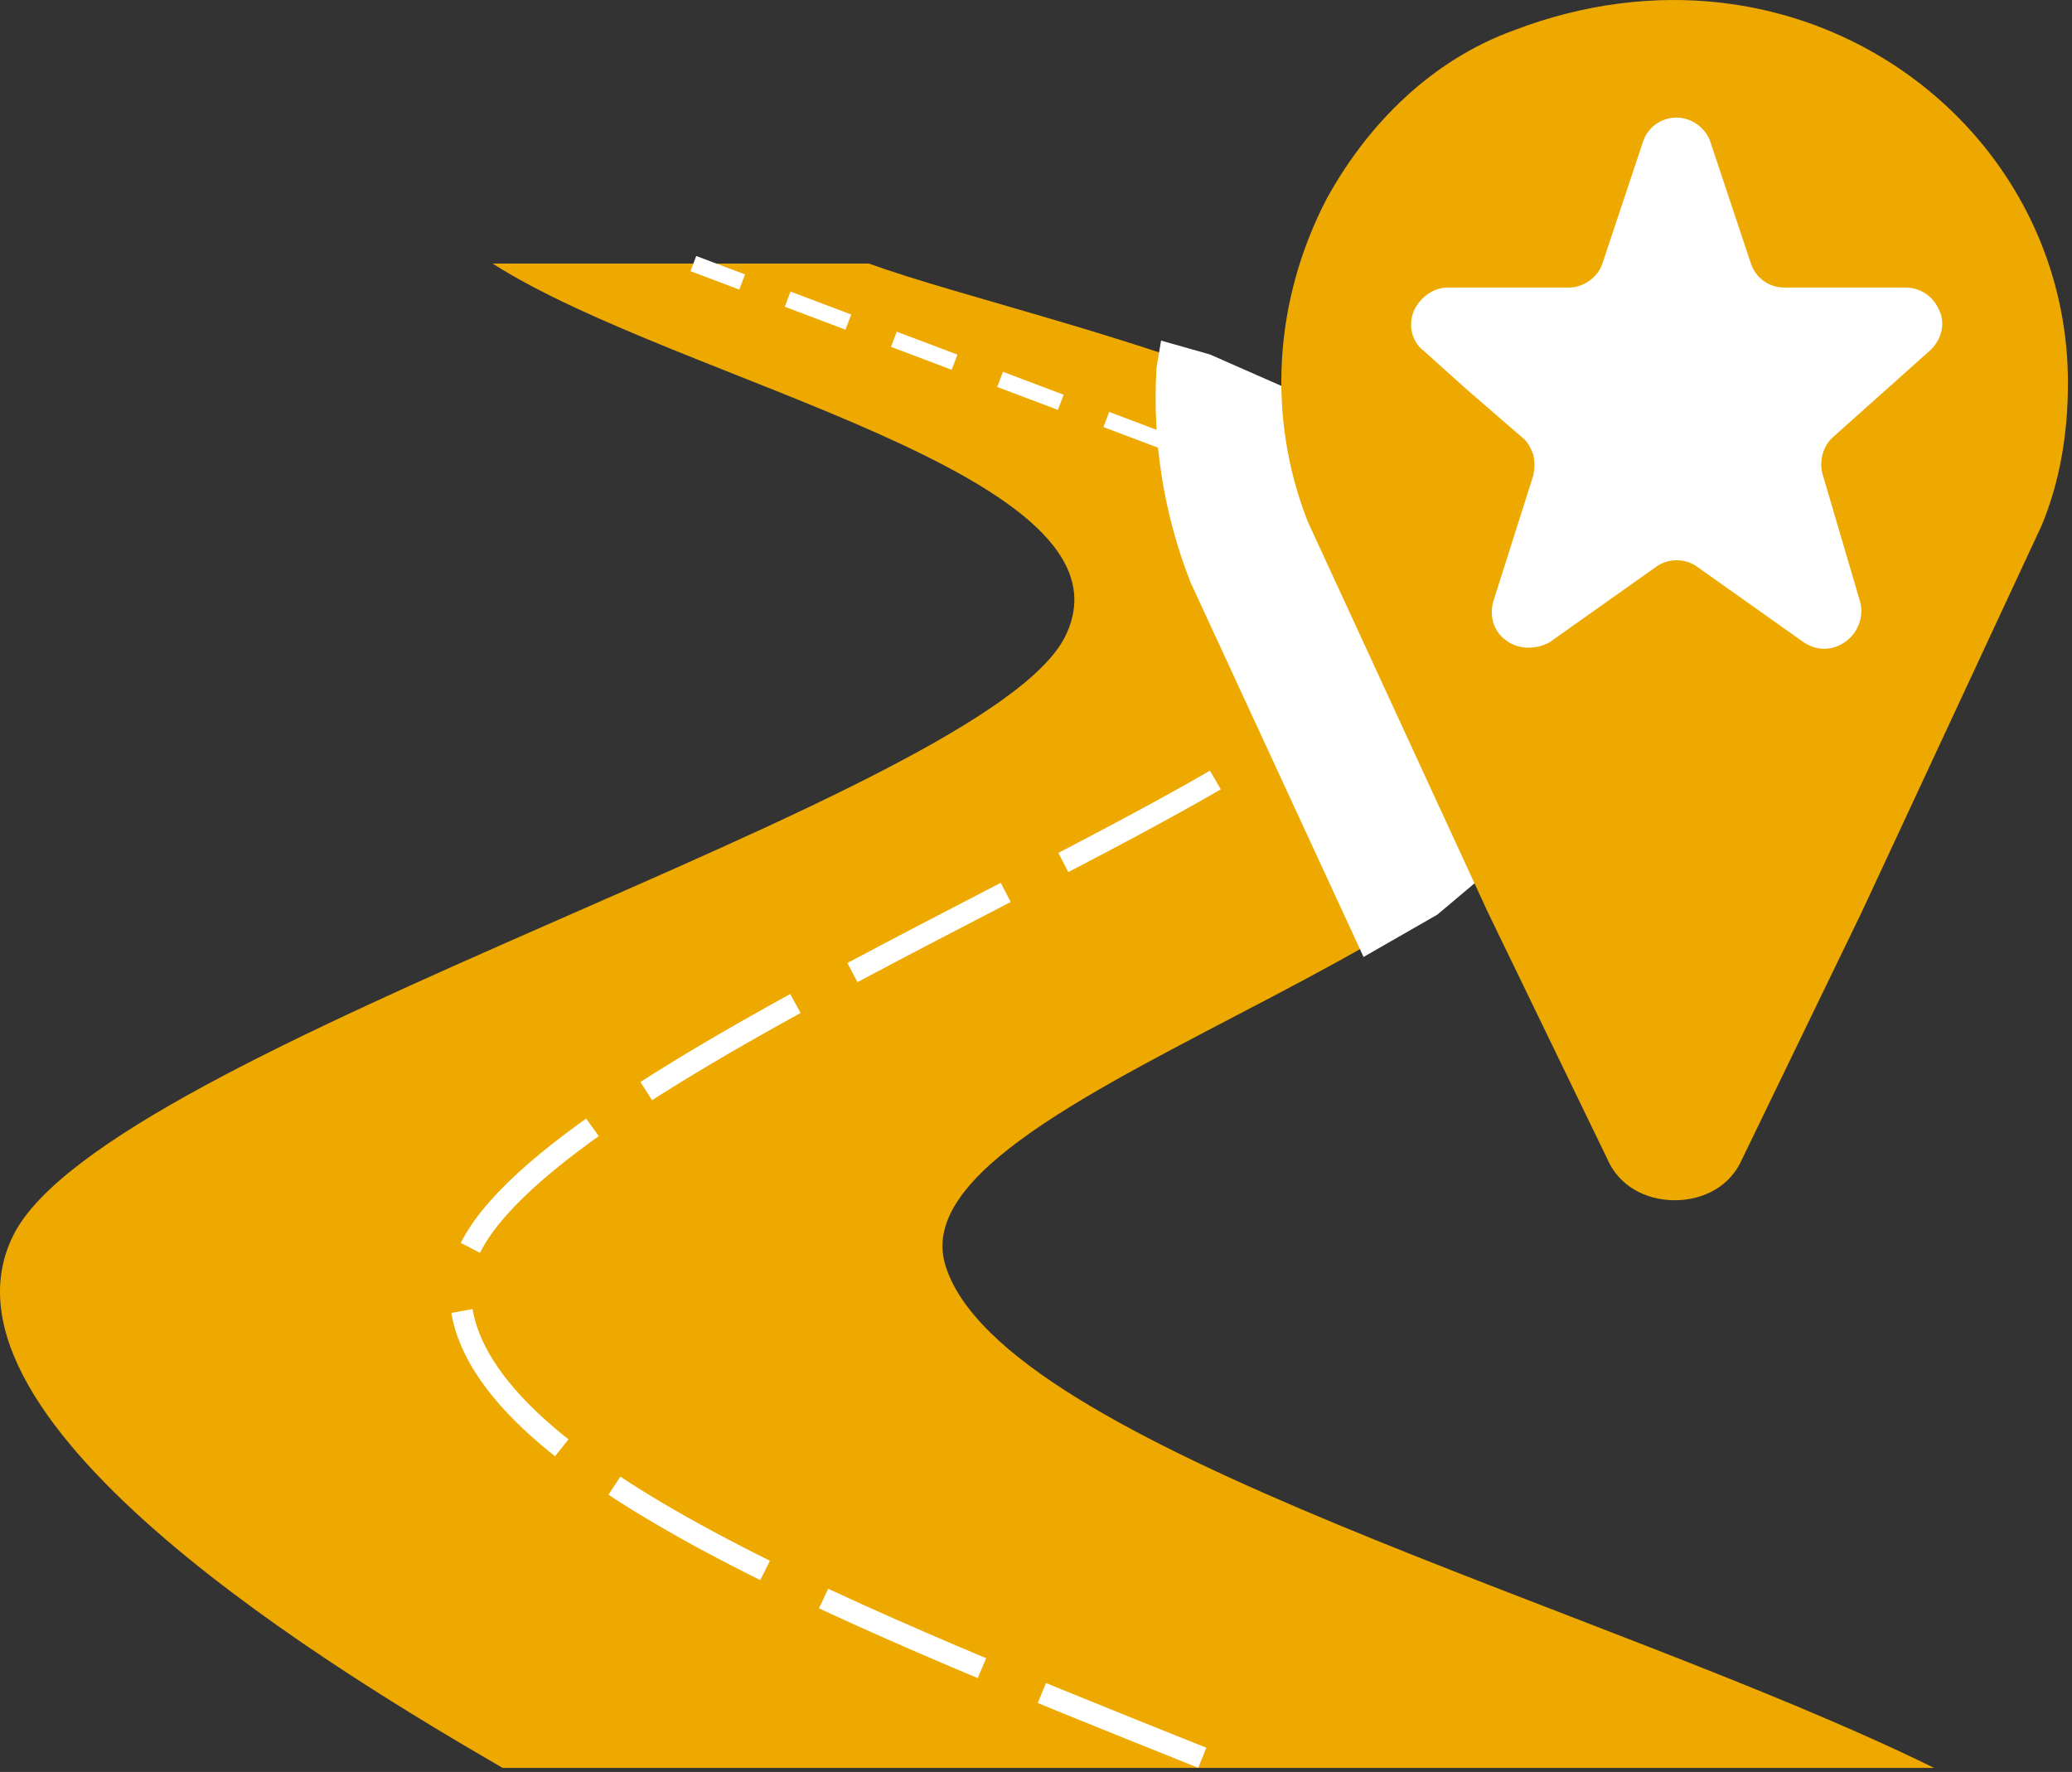 <svg width="511" height="437" xmlns="http://www.w3.org/2000/svg" xmlns:xlink="http://www.w3.org/1999/xlink" overflow="hidden"><rect width="100%" height="100%" fill="#333333" stroke="none"/><defs><clipPath id="clip0"><rect x="232" y="2067" width="511" height="437"/></clipPath></defs><g clip-path="url(#clip0)" transform="translate(-232 -2067)"><path d="M262.729 0C217.983 16.142 96.745 37.62 82.924 100.958 69.103 164.296 257.666 202.053 243.845 247.06 230.025 292.067 81.282 331.055 0 371L353.042 371C390.946 348.975 496.859 286.184 473.733 239.673 450.607 193.161 233.993 131.875 214.288 91.929 194.584 51.984 309.801 29.275 355.505 0L262.729 0Z" fill="#EEA900" fill-rule="evenodd" transform="matrix(-1 0 0 1 709 2132)"/><path d="M546 2186 403 2132" stroke="#FFFFFF" stroke-width="4" stroke-miterlimit="8" stroke-dasharray="16 12" fill="none" fill-rule="evenodd"/><path d="M528.511 2500.5C434.635 2462.91 340.759 2425.33 345.686 2382.12 350.612 2338.92 524.953 2272.88 558.07 2241.28 591.187 2209.67 567.786 2201.09 544.385 2192.5" stroke="#FFFFFF" stroke-width="5.333" stroke-miterlimit="8" stroke-dasharray="42.667 16" fill="none" fill-rule="evenodd"/><path d="M518.346 2151 530.404 2154.42 554.542 2165.04 579.498 2227.18 602 2279.5 586.454 2292.58 568.283 2303 525.626 2210.66C518.904 2193.56 516.155 2175.55 517.224 2157.69Z" fill="#FFFFFF" fill-rule="evenodd"/><path d="M656.283 2067.65C704.596 2073.16 742 2112.86 742 2161.41 742 2173.43 740.153 2185.45 735.535 2196.55L691.204 2291.8 661.651 2352.83C658.88 2359.3 652.415 2363 645.027 2363 637.638 2363 631.174 2359.3 628.403 2352.83L598.849 2291.8 554.519 2195.63C544.36 2169.73 546.207 2141.07 559.137 2116.1 569.295 2097.6 584.996 2081.88 605.314 2074.49 622.862 2067.78 640.178 2065.82 656.283 2067.65Z" fill="#EEA900" fill-rule="evenodd"/><path d="M707.807 2153.59C710.722 2151.04 711.815 2147.03 710.357 2143.75 708.9 2140.11 705.621 2137.92 701.977 2137.92L672.099 2137.92C668.091 2137.92 664.812 2135.37 663.718 2131.72L653.881 2102.2C652.787 2098.55 649.144 2096 645.5 2096 641.492 2096 638.213 2098.55 637.12 2102.2L627.282 2131.72C626.189 2135.37 622.545 2137.92 618.901 2137.92L589.023 2137.92C585.38 2137.92 582.1 2140.47 580.643 2143.75 579.185 2147.4 580.279 2151.41 583.193 2153.59L593.76 2163.07 607.242 2174.74C608.699 2175.83 609.428 2177.29 610.157 2179.11 610.521 2180.93 610.521 2182.39 610.157 2184.21L600.318 2215.2C599.226 2218.84 600.318 2222.85 603.598 2225.04 606.513 2227.23 610.885 2227.23 614.164 2225.4L640.399 2206.81C643.314 2204.63 647.686 2204.63 650.601 2206.81L676.836 2225.4C680.115 2227.59 684.123 2227.59 687.402 2225.04 690.317 2222.85 691.775 2218.84 690.682 2215.2L681.573 2184.21C680.479 2180.93 681.573 2176.92 684.123 2174.74L707.807 2153.59Z" fill="#FFFFFF" fill-rule="evenodd"/></g></svg>
